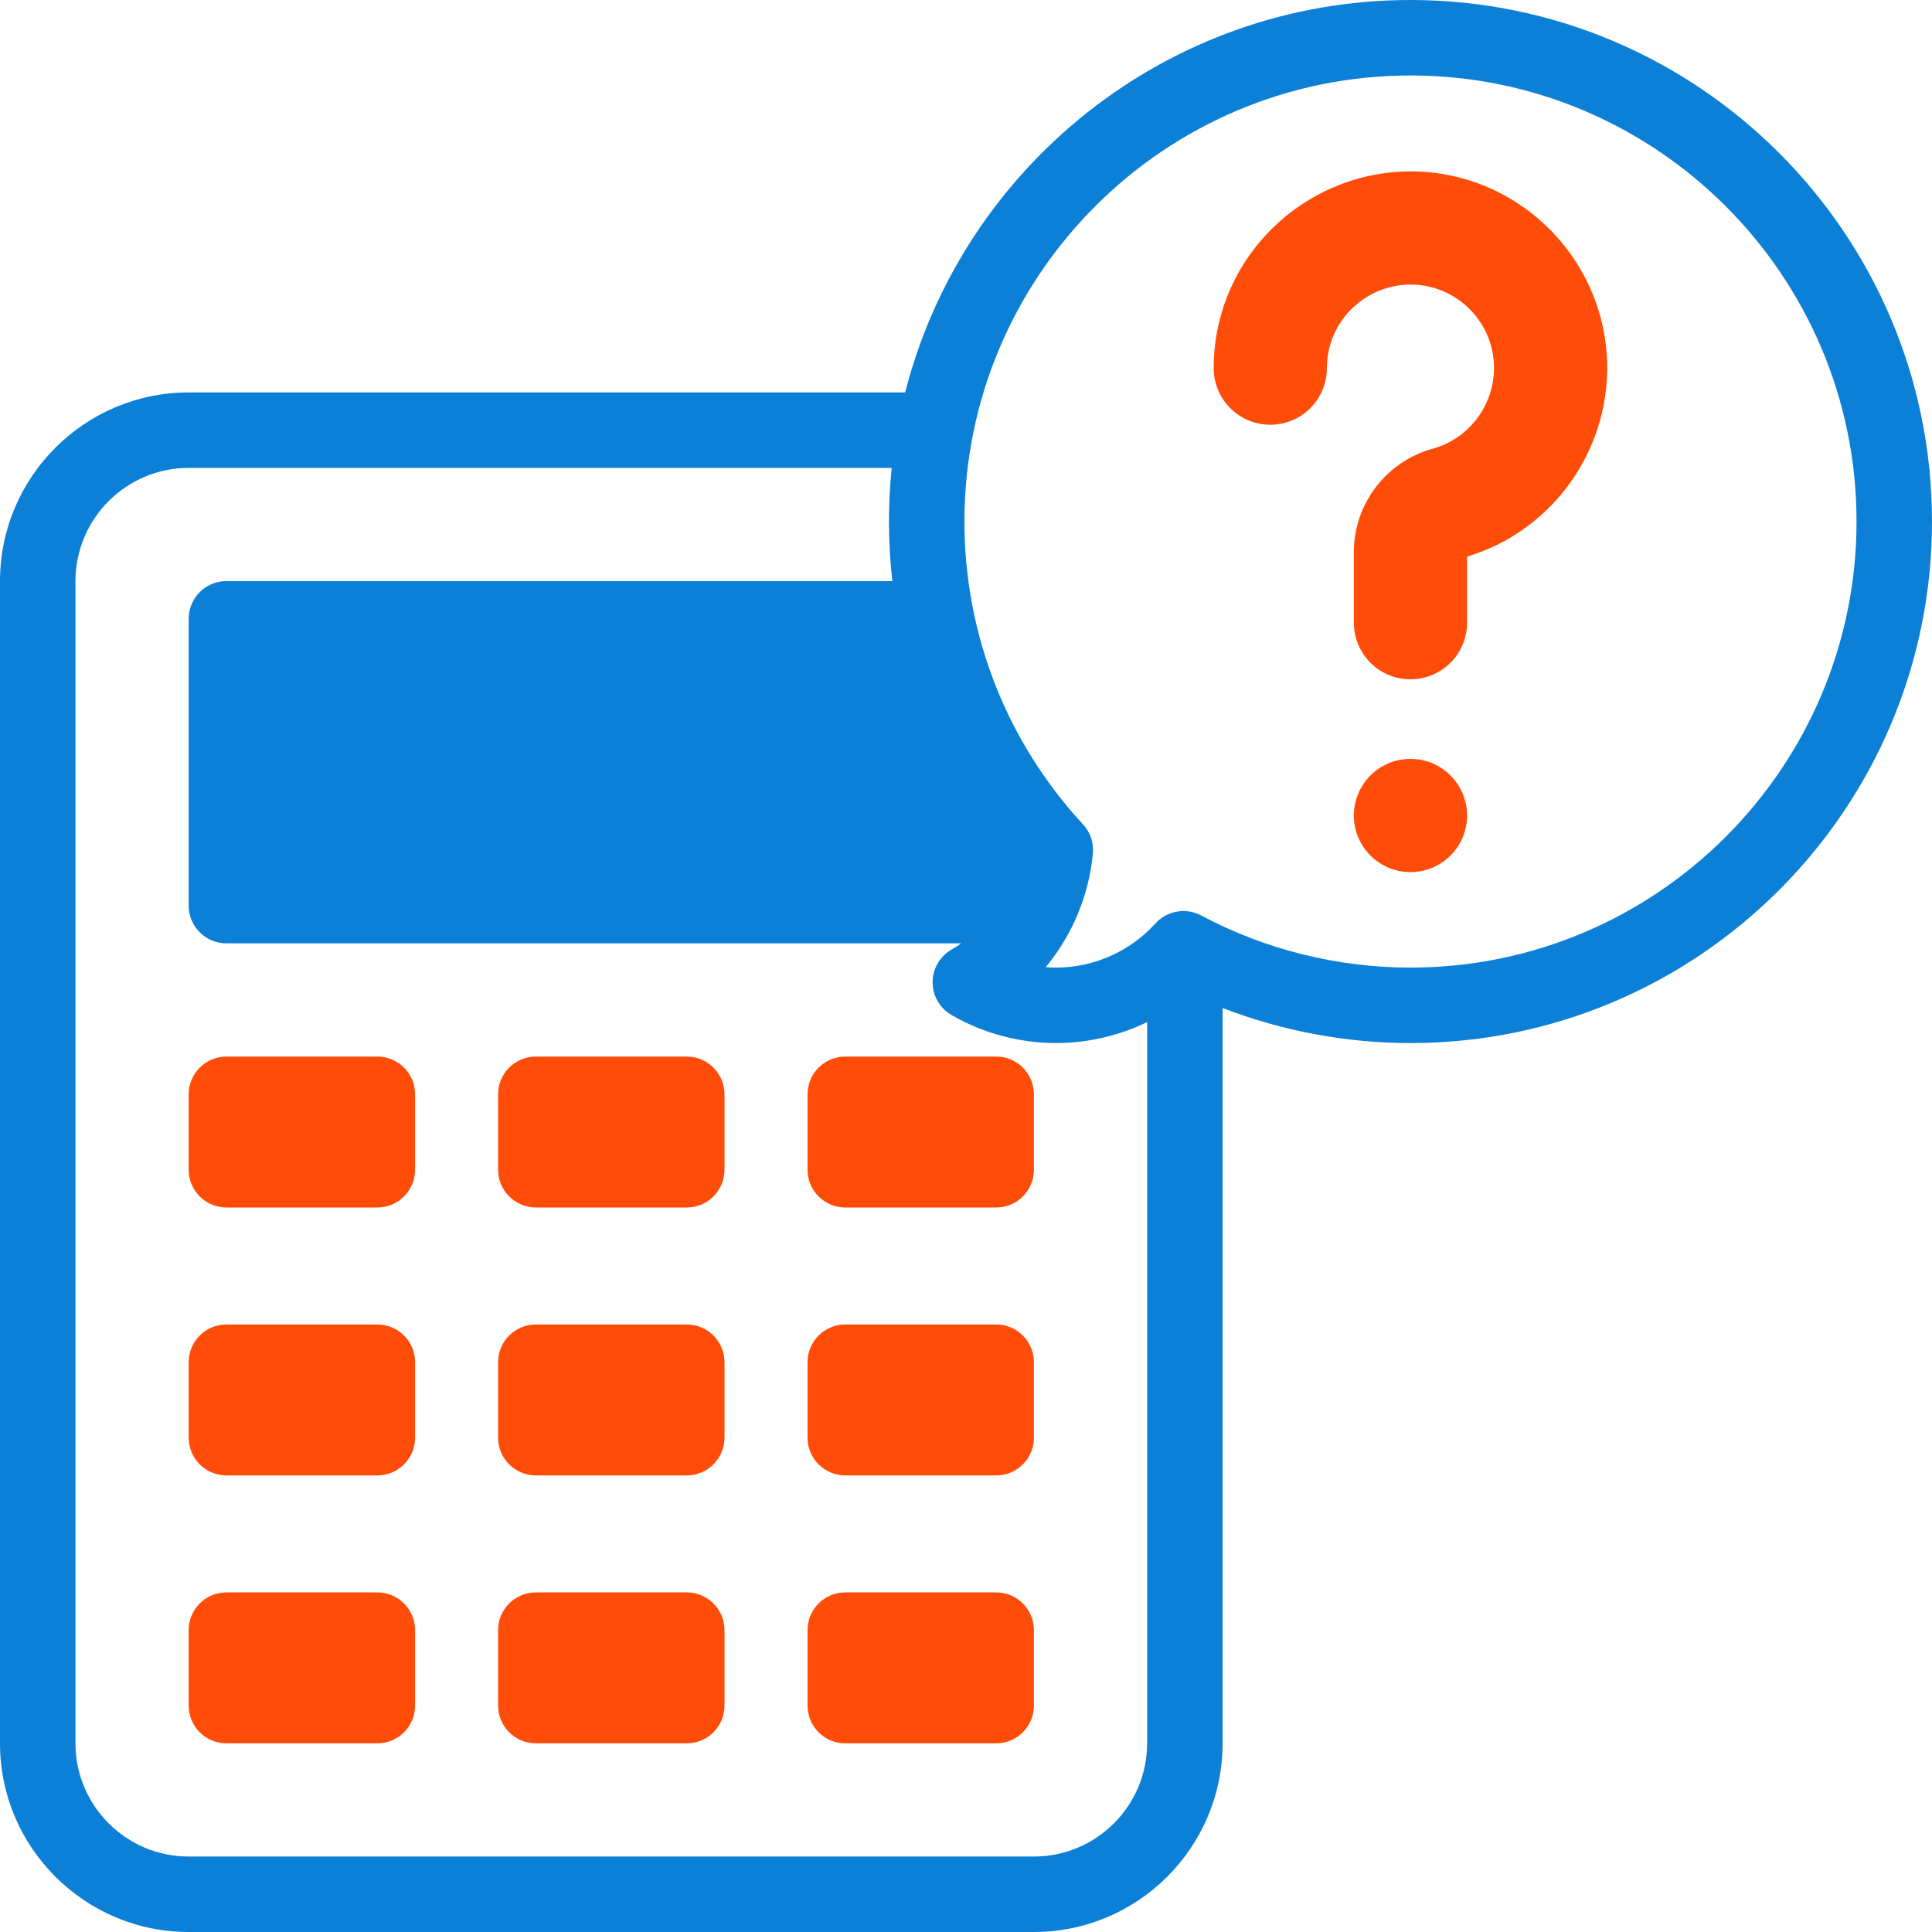 <svg width="80" height="80" viewBox="0 0 80 80" fill="none" xmlns="http://www.w3.org/2000/svg">
<g clip-path="url(#clip0_3_197268)">
<path d="M58.405 0C48.341 0 39.864 6.919 37.48 16.25H7.812C3.505 16.25 0 19.755 0 24.062V72.188C0 76.495 3.505 80 7.812 80H42.812C47.12 80 50.625 76.495 50.625 72.188V41.74C53.096 42.692 55.742 43.191 58.405 43.191C70.312 43.191 80 33.503 80 21.595C80 9.688 70.312 0 58.405 0ZM42.812 76.875H7.812C5.228 76.875 3.125 74.772 3.125 72.188V24.062C3.125 21.478 5.228 19.375 7.812 19.375H36.923C36.848 20.105 36.81 20.846 36.81 21.595C36.81 22.424 36.857 23.248 36.95 24.062H9.375C8.512 24.062 7.812 24.762 7.812 25.625V37.5C7.812 38.363 8.512 39.062 9.375 39.062H39.802C39.671 39.154 39.537 39.242 39.397 39.323C38.914 39.602 38.617 40.118 38.617 40.675C38.617 41.233 38.914 41.749 39.397 42.028C40.711 42.788 42.209 43.19 43.73 43.19C45.048 43.19 46.336 42.886 47.5 42.323V72.188C47.5 74.772 45.397 76.875 42.812 76.875ZM58.405 40.066C55.384 40.066 52.386 39.319 49.735 37.907C49.503 37.783 49.251 37.724 49.001 37.724C48.57 37.724 48.145 37.902 47.841 38.239C46.792 39.4 45.293 40.066 43.73 40.066C43.587 40.066 43.444 40.06 43.301 40.049C44.396 38.725 45.09 37.089 45.254 35.341C45.295 34.899 45.147 34.46 44.845 34.135C41.678 30.712 39.935 26.259 39.935 21.595C39.935 11.411 48.22 3.125 58.405 3.125C68.589 3.125 76.875 11.411 76.875 21.595C76.875 31.78 68.589 40.066 58.405 40.066Z" fill="#0C80D7"/>
<path d="M58.948 7.114C54.702 6.836 50.92 9.909 50.334 14.11C50.282 14.483 50.256 14.865 50.256 15.244C50.256 16.538 51.305 17.587 52.6 17.587C53.894 17.587 54.943 16.538 54.943 15.244C54.943 15.081 54.955 14.917 54.977 14.758C55.225 12.976 56.834 11.673 58.641 11.791C60.349 11.903 61.73 13.274 61.855 14.98C61.975 16.631 60.909 18.145 59.322 18.581C57.401 19.108 56.06 20.866 56.06 22.855V25.785C56.06 27.08 57.109 28.129 58.404 28.129C59.698 28.129 60.747 27.08 60.747 25.785V23.048C64.385 21.957 66.807 18.451 66.529 14.639C66.236 10.613 62.977 7.377 58.948 7.114Z" fill="#FF4D09"/>
<path d="M58.404 36.112C59.698 36.112 60.748 35.063 60.748 33.768C60.748 32.473 59.698 31.424 58.404 31.424C57.109 31.424 56.06 32.473 56.06 33.768C56.06 35.063 57.109 36.112 58.404 36.112Z" fill="#FF4D09"/>
<path d="M15.625 43.75H9.375C8.512 43.75 7.812 44.45 7.812 45.312V48.438C7.812 49.3 8.512 50 9.375 50H15.625C16.488 50 17.188 49.3 17.188 48.438V45.312C17.188 44.45 16.488 43.75 15.625 43.75Z" fill="#FF4D09"/>
<path d="M15.625 54.844H9.375C8.512 54.844 7.812 55.543 7.812 56.406V59.531C7.812 60.394 8.512 61.094 9.375 61.094H15.625C16.488 61.094 17.188 60.394 17.188 59.531V56.406C17.188 55.543 16.488 54.844 15.625 54.844Z" fill="#FF4D09"/>
<path d="M15.625 65.938H9.375C8.512 65.938 7.812 66.637 7.812 67.5V70.625C7.812 71.488 8.512 72.188 9.375 72.188H15.625C16.488 72.188 17.188 71.488 17.188 70.625V67.5C17.188 66.637 16.488 65.938 15.625 65.938Z" fill="#FF4D09"/>
<path d="M28.438 43.75H22.188C21.325 43.75 20.625 44.45 20.625 45.312V48.438C20.625 49.3 21.325 50 22.188 50H28.438C29.3 50 30 49.3 30 48.438V45.312C30 44.45 29.3 43.75 28.438 43.75Z" fill="#FF4D09"/>
<path d="M28.438 54.844H22.188C21.325 54.844 20.625 55.543 20.625 56.406V59.531C20.625 60.394 21.325 61.094 22.188 61.094H28.438C29.3 61.094 30 60.394 30 59.531V56.406C30 55.543 29.3 54.844 28.438 54.844Z" fill="#FF4D09"/>
<path d="M28.438 65.938H22.188C21.325 65.938 20.625 66.637 20.625 67.5V70.625C20.625 71.488 21.325 72.188 22.188 72.188H28.438C29.3 72.188 30 71.488 30 70.625V67.5C30 66.637 29.3 65.938 28.438 65.938Z" fill="#FF4D09"/>
<path d="M41.25 43.75H35C34.137 43.75 33.438 44.45 33.438 45.312V48.438C33.438 49.3 34.137 50 35 50H41.25C42.113 50 42.812 49.3 42.812 48.438V45.312C42.812 44.45 42.113 43.75 41.25 43.75Z" fill="#FF4D09"/>
<path d="M41.25 54.844H35C34.137 54.844 33.438 55.543 33.438 56.406V59.531C33.438 60.394 34.137 61.094 35 61.094H41.25C42.113 61.094 42.812 60.394 42.812 59.531V56.406C42.812 55.543 42.113 54.844 41.25 54.844Z" fill="#FF4D09"/>
<path d="M41.25 65.938H35C34.137 65.938 33.438 66.637 33.438 67.5V70.625C33.438 71.488 34.137 72.188 35 72.188H41.25C42.113 72.188 42.812 71.488 42.812 70.625V67.5C42.812 66.637 42.113 65.938 41.25 65.938Z" fill="#FF4D09"/>
</g>
<defs>
<clipPath id="clip0_3_197268">
<rect width="80" height="80" fill="white"/>
</clipPath>
</defs>
</svg>
